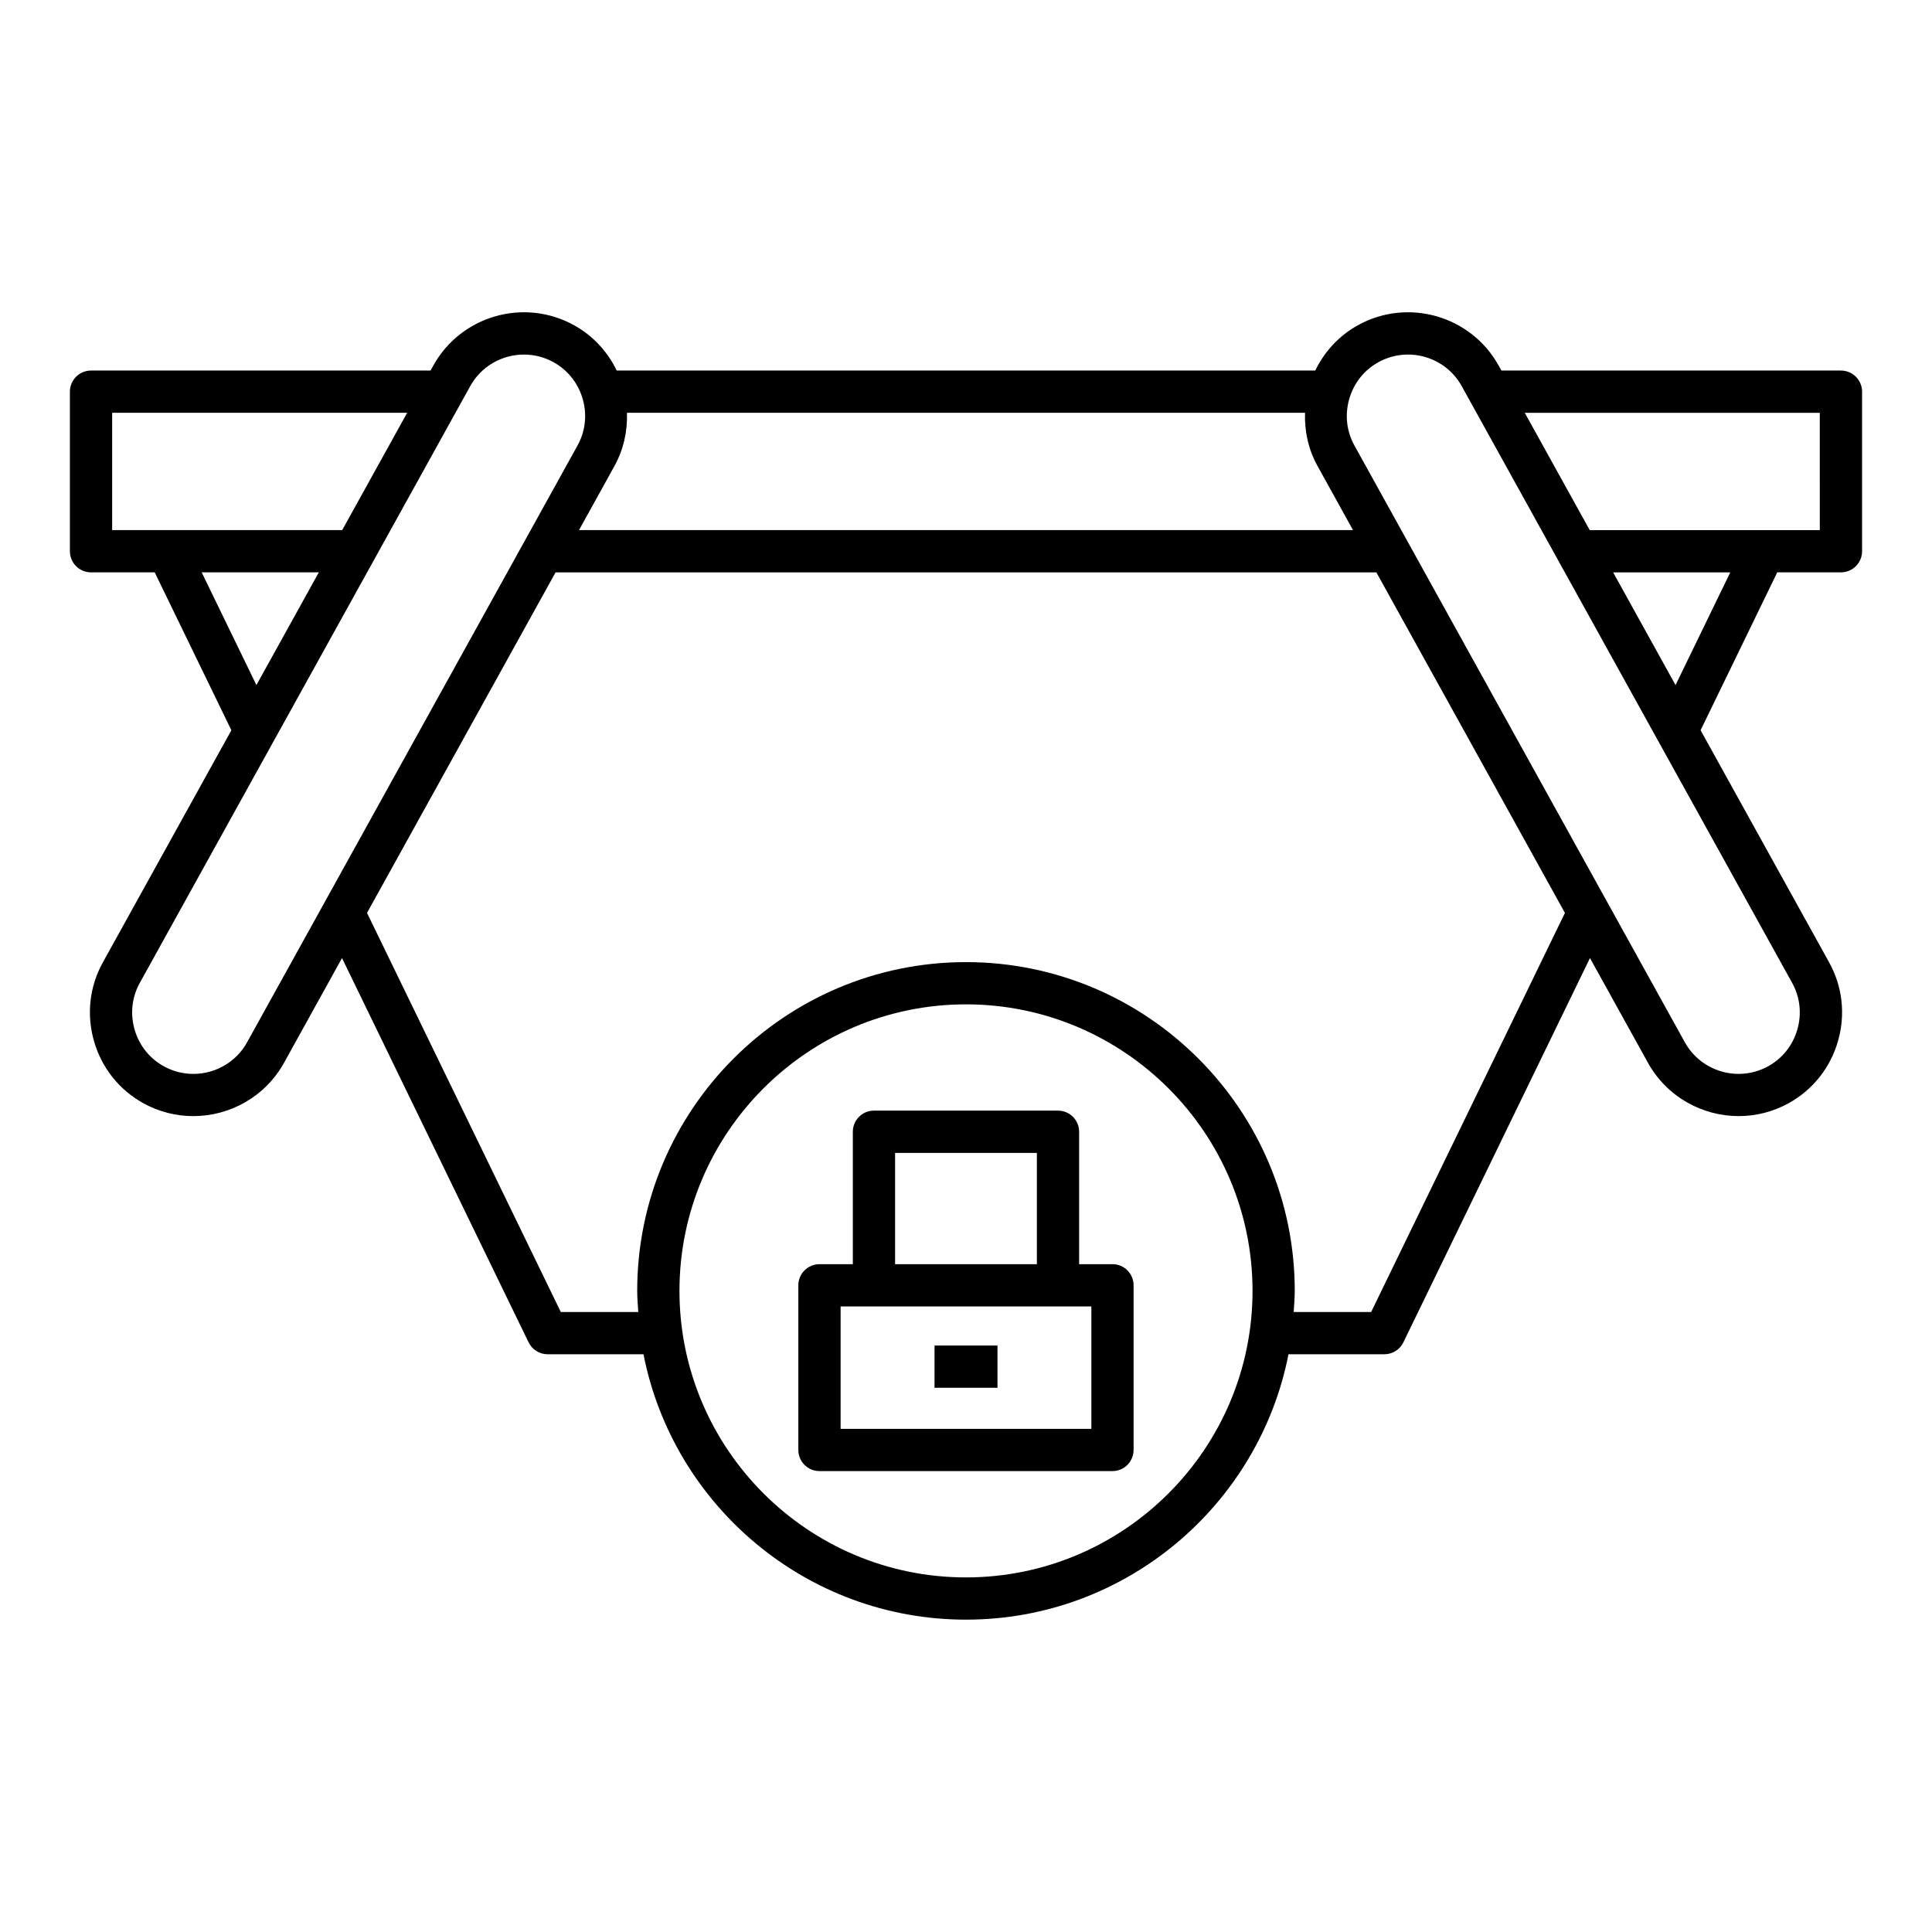 <?xml version="1.0" encoding="UTF-8"?>
<!-- Uploaded to: ICON Repo, www.svgrepo.com, Generator: ICON Repo Mixer Tools -->
<svg fill="#000000" width="800px" height="800px" version="1.1" viewBox="144 144 512 512" xmlns="http://www.w3.org/2000/svg">
 <g>
  <path d="m631.87 242.2h-89.977l-0.719-1.297c-7.332-13.242-24.062-18.047-37.305-10.719-4.992 2.762-8.863 6.957-11.309 12.012h-185.13c-2.445-5.055-6.316-9.25-11.309-12.012-13.238-7.328-29.973-2.527-37.305 10.719l-0.719 1.297h-89.977c-3.09 0-5.598 2.508-5.598 5.598v42.285c0 3.09 2.508 5.598 5.598 5.598h16.879l20.316 41.844-34.062 61.523c-3.539 6.391-4.371 13.801-2.344 20.863 2.027 7.062 6.664 12.902 13.059 16.445 4.203 2.324 8.754 3.426 13.25 3.426 9.668 0 19.055-5.109 24.059-14.145l15.359-27.738 49.449 101.84c0.934 1.926 2.891 3.152 5.035 3.152h25.41c7.848 40.027 43.168 70.332 85.465 70.332 42.293 0 77.617-30.305 85.469-70.336h25.41c2.144 0 4.102-1.223 5.035-3.152l49.449-101.84 15.359 27.738c5.004 9.039 14.391 14.145 24.059 14.145 4.492 0 9.047-1.105 13.25-3.426 6.394-3.543 11.027-9.379 13.059-16.445 2.027-7.062 1.195-14.473-2.344-20.863l-34.066-61.523 20.316-41.844h16.879c3.09 0 5.598-2.508 5.598-5.598v-42.285c-0.004-3.086-2.512-5.594-5.602-5.594zm-325.03 25.293c2.418-4.367 3.469-9.219 3.312-14.098h179.69c-0.16 4.883 0.891 9.73 3.312 14.098l9.406 16.992h-205.12zm-133.12 16.992v-31.09h78.18l-17.215 31.09zm23.727 11.195h31.043l-16.539 29.871zm12.031 124.54c-4.344 7.84-14.258 10.68-22.09 6.344-3.773-2.09-6.519-5.547-7.723-9.734-1.203-4.191-0.715-8.574 1.379-12.352l87.566-158.14c2.961-5.352 8.516-8.375 14.242-8.375 2.664 0 5.356 0.652 7.844 2.031 3.777 2.09 6.519 5.547 7.723 9.734 1.207 4.191 0.715 8.574-1.379 12.352zm190.52 141.81c-41.871 0-75.934-34.062-75.934-75.934 0-41.867 34.062-75.93 75.934-75.93s75.934 34.062 75.934 75.934c-0.004 41.867-34.066 75.93-75.934 75.93zm107.37-70.332h-20.531c0.121-1.859 0.285-3.707 0.285-5.598 0-48.043-39.086-87.129-87.129-87.129-48.043 0-87.129 39.086-87.129 87.129 0 1.891 0.164 3.738 0.285 5.598h-20.531l-51.355-105.77 49.969-90.242h217.52l49.969 90.246zm111.57-87.223c2.094 3.777 2.582 8.16 1.379 12.352-1.203 4.188-3.945 7.644-7.723 9.734-7.84 4.34-17.75 1.488-22.09-6.344l-87.562-158.14c-2.094-3.777-2.582-8.16-1.379-12.352 1.203-4.188 3.945-7.644 7.723-9.734 7.832-4.336 17.75-1.496 22.086 6.344zm-30.902-78.918-16.539-29.871h31.043zm38.23-41.066h-60.969l-17.215-31.09h78.18z"/>
  <path d="m438.82 479.02h-8.84v-35.094c0-3.09-2.508-5.598-5.598-5.598h-48.773c-3.09 0-5.598 2.508-5.598 5.598v35.094h-8.844c-3.09 0-5.598 2.508-5.598 5.598v43.637c0 3.09 2.508 5.598 5.598 5.598h77.648c3.09 0 5.598-2.508 5.598-5.598v-43.637c0.004-3.09-2.504-5.598-5.594-5.598zm-57.613-29.492h37.574v29.496l-37.574-0.004zm52.016 73.133h-66.453v-32.441h66.453z"/>
  <path d="m391.66 500.58h16.684v11.195h-16.684z"/>
 </g>
</svg>
